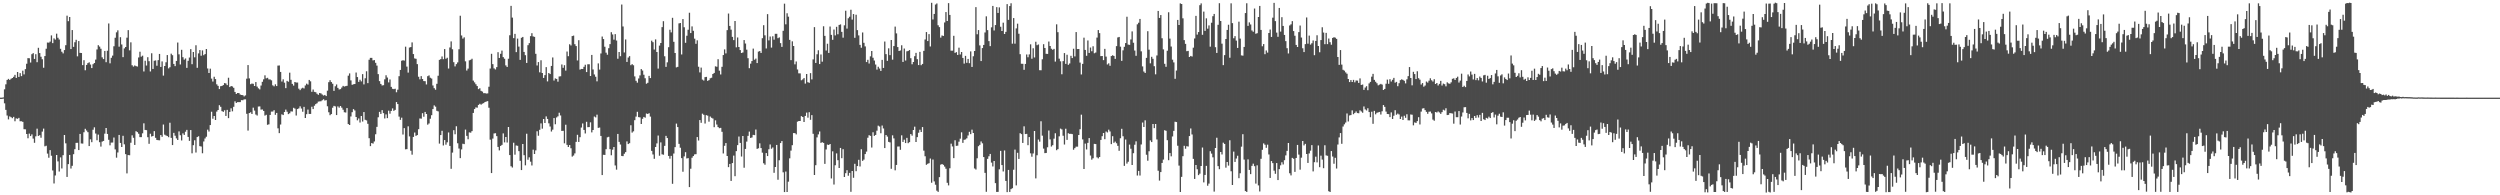 <?xml version="1.0" encoding="UTF-8"?>
<svg xmlns="http://www.w3.org/2000/svg" width="1920" height="150">
  <path d="M0 74.999h1v1.000H0zM1 75.000h1v1.000H1zM2 74.801h1v1.000H2zM3 68.621h1v10.736H3zM4 64.755h1v19.643H4zM5 61.370h1v27.378H5zM6 60.550h1v31.172H6zM7 61.393h1v28.021H7zM8 60.454h1v29.577H8zM9 59.924h1v30.847H9zM10 59.002h1v30.774H10zM11 57.488h1v35.657H11zM12 59.875h1v31.064H12zM13 55.297h1v35.951H13zM14 59.108h1v31.401H14zM15 56.145h1v37.008H15zM16 58.492h1v34.655H16zM17 54.283h1v39.310H17zM18 57.144h1v42.069H18zM19 53.088h1v46.230H19zM20 48.946h1v53.978H20zM21 44.653h1v61.512H21zM22 44.755h1v57.866H22zM23 48.008h1v56.488H23zM24 41.605h1v61.628H24zM25 40.807h1v65.638H25zM26 45.260h1v64.395H26zM27 41.625h1v63.068H27zM28 47.760h1v51.070H28zM29 36.722h1v67.677H29zM30 40.762h1v63.064H30zM31 43.560h1v62.199H31zM32 45.535h1v55.521H32zM33 52.026h1v46.733H33zM34 43.063h1v69.297H34zM35 37.443h1v74.491H35zM36 32.678h1v85.272H36zM37 32.752h1v88.391H37zM38 31.940h1v83.380H38zM39 27.204h1v92.413H39zM40 33.130h1v97.768H40zM41 29.504h1v111.422H41zM42 30.423h1v104.354H42zM43 25.864h1v93.154H43zM44 28.993h1v94.966H44zM45 30.379h1v101.345H45zM46 37.492h1v83.405H46zM47 39.747h1v89.650H47zM48 41.013h1v78.168H48zM49 38.459h1v65.222H49zM50 34.689h1v75.413H50zM51 12.010h1v123.890H51zM52 16.281h1v109.761H52zM53 13.036h1v105.948H53zM54 37.665h1v91.790H54zM55 23.106h1v104.247H55zM56 35.994h1v82.415H56zM57 32.435h1v82.169H57zM58 30.544h1v79.194H58zM59 43.241h1v66.436H59zM60 31.524h1v83.740H60zM61 40.587h1v62.258H61zM62 40.709h1v69.497H62zM63 50.021h1v60.286H63zM64 46.248h1v55.345H64zM65 53.980h1v44.932H65zM66 49.844h1v50.394H66zM67 48.481h1v53.072H67zM68 47.887h1v64.314H68zM69 49.572h1v57.455H69zM70 52.263h1v56.953H70zM71 49.327h1v50.302H71zM72 48.392h1v49.378H72zM73 45.767h1v56.778H73zM74 37.997h1v69.719H74zM75 34.732h1v68.630H75zM76 35.766h1v73.464H76zM77 37.418h1v75.175H77zM78 44.042h1v64.691H78zM79 45.376h1v62.841H79zM80 39.100h1v63.548H80zM81 47.793h1v50.489H81zM82 38.967h1v63.875H82zM83 18.018h1v89.326H83zM84 48.652h1v62.963H84zM85 44.385h1v65.136H85zM86 42.678h1v66.788H86zM87 35.510h1v70.105H87zM88 28.961h1v85.762H88zM89 24.842h1v96.267H89zM90 23.300h1v93.813H90zM91 35.858h1v67.754H91zM92 28.591h1v81.171H92zM93 34.174h1v78.725H93zM94 43.865h1v60.422H94zM95 37.152h1v73.715H95zM96 36.091h1v82.278H96zM97 28.944h1v104.225H97zM98 23.159h1v95.913H98zM99 38.669h1v80.585H99zM100 32.515h1v77.100H100zM101 50.142h1v53.805H101zM102 51.144h1v54.696H102zM103 50.299h1v61.029H103zM104 50.782h1v49.984H104zM105 51.072h1v50.428H105zM106 44.128h1v58.561H106zM107 39.744h1v65.561H107zM108 43.525h1v61.819H108zM109 42.770h1v59.608H109zM110 54.910h1v39.799H110zM111 46.626h1v53.172H111zM112 50.356h1v49.612H112zM113 43.951h1v61.441H113zM114 47.004h1v63.421H114zM115 54.893h1v47.801H115zM116 40.905h1v63.949H116zM117 52.950h1v51.505H117zM118 46.638h1v54.047H118zM119 46.371h1v59.438H119zM120 50.470h1v56.986H120zM121 46.189h1v61.509H121zM122 41.426h1v66.358H122zM123 51.427h1v52.318H123zM124 47.140h1v57.921H124zM125 58.076h1v37.561H125zM126 50.667h1v52.766H126zM127 47.841h1v56.183H127zM128 42.266h1v62.218H128zM129 52.537h1v52.854H129zM130 51.614h1v42.663H130zM131 41.218h1v64.673H131zM132 42.371h1v69.042H132zM133 49.098h1v52.944H133zM134 50.799h1v53.429H134zM135 46.776h1v59.505H135zM136 32.640h1v74.897H136zM137 41.726h1v59.206H137zM138 49.497h1v54.405H138zM139 38.242h1v69.643H139zM140 43.953h1v58.483H140zM141 45.848h1v57.794H141zM142 44.894h1v56.277H142zM143 52.110h1v47.627H143zM144 46.717h1v58.457H144zM145 44.207h1v64.001H145zM146 37.720h1v62.164H146zM147 49.304h1v68.441H147zM148 39.942h1v71.566H148zM149 44.020h1v63.701H149zM150 34.785h1v82.370H150zM151 52.076h1v53.187H151zM152 41.028h1v63.601H152zM153 38.465h1v73.763H153zM154 42.793h1v69.749H154zM155 38.686h1v79.044H155zM156 42.411h1v66.230H156zM157 41.509h1v64.827H157zM158 37.607h1v67.414H158zM159 52.596h1v46.991H159zM160 56.071h1v44.971H160zM161 52.715h1v43.322H161zM162 60.372h1v25.456H162zM163 62.643h1v28.553H163zM164 58.954h1v30.119H164zM165 60.707h1v31.476H165zM166 64.786h1v20.928H166zM167 65.941h1v18.523H167zM168 68.408h1v12.380H168zM169 66.186h1v15.841H169zM170 66.001h1v19.330H170zM171 65.355h1v20.541H171zM172 63.812h1v20.880H172zM173 64.105h1v24.940H173zM174 65.363h1v19.005H174zM175 59.690h1v31.050H175zM176 66.851h1v19.103H176zM177 66.056h1v17.130H177zM178 66.385h1v19.097H178zM179 67.454h1v14.551H179zM180 70.586h1v7.248H180zM181 72.122h1v6.948H181zM182 71.403h1v7.054H182zM183 71.480h1v6.938H183zM184 72.607h1v5.851H184zM185 72.970h1v3.911H185zM186 73.072h1v3.942H186zM187 74.058h1v2.261H187zM188 73.259h1v3.045H188zM189 60.413h1v27.004H189zM190 49.992h1v50.327H190zM191 60.232h1v26.595H191zM192 64.644h1v21.650H192zM193 64.129h1v23.416H193zM194 64.352h1v18.358H194zM195 66.069h1v18.890H195zM196 63.050h1v24.905H196zM197 66.526h1v22.178H197zM198 67.836h1v13.990H198zM199 68.671h1v13.043H199zM200 65.663h1v18.531H200zM201 62.806h1v21.266H201zM202 60.926h1v24.253H202zM203 57.854h1v30.922H203zM204 60.174h1v28.015H204zM205 59.731h1v36.141H205zM206 60.969h1v34.520H206zM207 61.026h1v27.220H207zM208 61.718h1v23.988H208zM209 65.529h1v20.119H209zM210 66.303h1v18.306H210zM211 64.759h1v23.391H211zM212 66.075h1v20.647H212zM213 50.378h1v48.178H213zM214 50.301h1v51.955H214zM215 55.260h1v40.380H215zM216 62.640h1v25.170H216zM217 60.923h1v27.439H217zM218 63.505h1v22.499H218zM219 67.703h1v16.445H219zM220 62.102h1v23.705H220zM221 62.792h1v24.885H221zM222 55.830h1v31.135H222zM223 61.269h1v24.261H223zM224 64.425h1v21.248H224zM225 65.723h1v17.049H225zM226 62.981h1v20.446H226zM227 63.367h1v25.368H227zM228 63.371h1v20.375H228zM229 68.095h1v15.144H229zM230 69.242h1v12.437H230zM231 67.978h1v15.373H231zM232 67.361h1v18.451H232zM233 67.934h1v14.148H233zM234 65.646h1v24.960H234zM235 64.250h1v23.435H235zM236 64.986h1v19.170H236zM237 61.391h1v26.121H237zM238 62.456h1v25.066H238zM239 70.484h1v11.495H239zM240 68.762h1v15.007H240zM241 70.540h1v10.665H241zM242 70.792h1v9.197H242zM243 71.972h1v7.331H243zM244 72.831h1v5.180H244zM245 71.438h1v6.416H245zM246 71.744h1v6.045H246zM247 72.610h1v4.413H247zM248 73.363h1v2.849H248zM249 72.906h1v4.312H249zM250 73.797h1v3.118H250zM251 69.633h1v11.973H251zM252 63.126h1v23.102H252zM253 61.603h1v26.868H253zM254 63.012h1v24.568H254zM255 64.333h1v18.399H255zM256 69.780h1v11.516H256zM257 66.271h1v15.450H257zM258 64.851h1v23.515H258zM259 67.489h1v14.235H259zM260 68.733h1v13.975H260zM261 68.470h1v12.940H261zM262 67.227h1v15.471H262zM263 65.953h1v18.330H263zM264 66.437h1v19.761H264zM265 66.162h1v20.285H265zM266 65.881h1v17.101H266zM267 58.093h1v37.173H267zM268 56.360h1v39.656H268zM269 61.765h1v27.688H269zM270 65.118h1v21.029H270zM271 64.736h1v19.070H271zM272 64.499h1v20.331H272zM273 55.721h1v34.111H273zM274 59.211h1v33.186H274zM275 62.899h1v28.076H275zM276 61.257h1v32.833H276zM277 62.514h1v26.580H277zM278 56.910h1v36.454H278zM279 64.806h1v21.283H279zM280 60.110h1v31.909H280zM281 54.749h1v37.718H281zM282 63.858h1v31.234H282zM283 45.856h1v60.284H283zM284 44.424h1v67.812H284zM285 44.424h1v65.453H285zM286 46.397h1v63.887H286zM287 46.117h1v62.545H287zM288 48.248h1v54.871H288zM289 50.366h1v47.083H289zM290 56.929h1v33.157H290zM291 62.314h1v23.607H291zM292 64.469h1v23.044H292zM293 65.615h1v18.960H293zM294 65.423h1v21.487H294zM295 60.902h1v30.101H295zM296 57.810h1v30.032H296zM297 59.524h1v31.223H297zM298 63.261h1v21.757H298zM299 61.014h1v26.267H299zM300 66.695h1v18.503H300zM301 68.174h1v15.066H301zM302 68.468h1v16.663H302zM303 68.164h1v16.214H303zM304 70.862h1v7.548H304zM305 68.884h1v11.061H305zM306 58.527h1v31.009H306zM307 53.700h1v38.341H307zM308 46.660h1v43.695H308zM309 46.219h1v57.121H309zM310 46.564h1v51.849H310zM311 35.834h1v78.845H311zM312 51.127h1v63.425H312zM313 55.734h1v41.304H313zM314 36.519h1v68.260H314zM315 36.165h1v79.576H315zM316 32.565h1v86.234H316zM317 41.543h1v63.615H317zM318 44.867h1v56.942H318zM319 45.155h1v59.198H319zM320 49.271h1v54.480H320zM321 58.941h1v40.260H321zM322 60.927h1v30.031H322zM323 58.454h1v32.657H323zM324 60.690h1v26.264H324zM325 62.274h1v27.384H325zM326 62.339h1v23.618H326zM327 64.884h1v22.681H327zM328 58.515h1v37.233H328zM329 57.909h1v36.932H329zM330 59.678h1v31.493H330zM331 60.340h1v28.126H331zM332 65.657h1v18.127H332zM333 67.754h1v13.209H333zM334 68.893h1v13.031H334zM335 64.376h1v20.738H335zM336 58.163h1v27.381H336zM337 45.953h1v64.341H337zM338 45.423h1v58.300H338zM339 43.366h1v57.096H339zM340 45.468h1v66.236H340zM341 37.668h1v69.896H341zM342 45.089h1v66.036H342zM343 44.319h1v65.015H343zM344 52.646h1v49.108H344zM345 36.429h1v75.652H345zM346 31.795h1v97.824H346zM347 37.859h1v79.321H347zM348 47.756h1v52.217H348zM349 51.004h1v52.090H349zM350 49.242h1v47.753H350zM351 47.932h1v62.076H351zM352 37.841h1v76.209H352zM353 12.098h1v109.335H353zM354 27.220h1v87.515H354zM355 29.666h1v80.739H355zM356 28.687h1v82.031H356zM357 47.127h1v52.416H357zM358 54.171h1v50.151H358zM359 52.675h1v54.288H359zM360 46.310h1v55.374H360zM361 45.922h1v55.947H361zM362 45.133h1v55.573H362zM363 61.923h1v24.827H363zM364 63.287h1v20.487H364zM365 64.729h1v17.758H365zM366 66.101h1v16.593H366zM367 68.434h1v12.160H367zM368 67.813h1v11.905H368zM369 69.786h1v10.574H369zM370 70.339h1v9.257H370zM371 71.572h1v7.621H371zM372 71.537h1v6.777H372zM373 71.852h1v6.121H373zM374 71.755h1v5.898H374zM375 66.615h1v16.103H375zM376 52.656h1v54.628H376zM377 41.329h1v91.608H377zM378 49.266h1v57.193H378zM379 52.509h1v49.980H379zM380 53.351h1v48.943H380zM381 51.557h1v52.968H381zM382 40.093h1v72.756H382zM383 44.477h1v71.018H383zM384 41.333h1v70.724H384zM385 38.886h1v72.347H385zM386 43.856h1v58.575H386zM387 45.126h1v64.251H387zM388 50.235h1v54.987H388zM389 51.394h1v58.081H389zM390 45.095h1v52.440H390zM391 27.069h1v92.021H391zM392 4.512h1v123.157H392zM393 13.543h1v115.106H393zM394 29.272h1v80.364H394zM395 26.014h1v92.778H395zM396 40.040h1v71.688H396zM397 29.647h1v82.323H397zM398 35.777h1v80.318H398zM399 45.978h1v77.535H399zM400 29.044h1v101.551H400zM401 28.382h1v82.185H401zM402 39.888h1v79.312H402zM403 42.372h1v84.598H403zM404 48.330h1v54.398H404zM405 34.725h1v87.945H405zM406 33.104h1v87.706H406zM407 27.747h1v96.424H407zM408 25.513h1v101.578H408zM409 27.949h1v86.971H409zM410 28.336h1v89.936H410zM411 41.321h1v74.161H411zM412 50.279h1v50.518H412zM413 47.644h1v56.576H413zM414 55.562h1v44.105H414zM415 46.301h1v48.456H415zM416 56.064h1v42.734H416zM417 59.861h1v31.530H417zM418 57.684h1v36.784H418zM419 51.582h1v37.795H419zM420 62.526h1v28.810H420zM421 56.065h1v38.659H421zM422 56.885h1v40.310H422zM423 50.648h1v50.391H423zM424 44.111h1v55.492H424zM425 61.827h1v28.866H425zM426 60.213h1v35.227H426zM427 60.625h1v29.573H427zM428 62.697h1v26.670H428zM429 58.744h1v27.842H429zM430 58.587h1v30.111H430zM431 49.516h1v51.019H431zM432 52.072h1v48.362H432zM433 50.058h1v60.014H433zM434 54.222h1v41.551H434zM435 39.592h1v71.688H435zM436 43.179h1v69.711H436zM437 33.991h1v77.406H437zM438 34.921h1v78.946H438zM439 27.714h1v92.548H439zM440 27.363h1v92.101H440zM441 33.961h1v83.839H441zM442 35.403h1v73.537H442zM443 46.430h1v57.116H443zM444 30.870h1v78.145H444zM445 53.479h1v51.911H445zM446 52.916h1v45.009H446zM447 52.991h1v41.851H447zM448 51.303h1v48.482H448zM449 49.727h1v52.752H449zM450 55.323h1v38.219H450zM451 49.375h1v48.290H451zM452 49.363h1v48.223H452zM453 58.373h1v35.568H453zM454 42.199h1v59.468H454zM455 53.366h1v46.494H455zM456 57.197h1v32.309H456zM457 58.927h1v31.243H457zM458 62.470h1v25.574H458zM459 48.710h1v49.482H459zM460 53.436h1v44.506H460zM461 41.053h1v63.328H461zM462 28.049h1v106.418H462zM463 29.994h1v88.902H463zM464 35.896h1v83.103H464zM465 40.457h1v74.134H465zM466 42.045h1v63.428H466zM467 37.026h1v68.014H467zM468 33.870h1v80.672H468zM469 24.704h1v94.557H469zM470 26.474h1v88.472H470zM471 30.461h1v82.427H471zM472 26.239h1v100.838H472zM473 31.153h1v99.172H473zM474 45.099h1v57.754H474zM475 39.957h1v69.001H475zM476 43.171h1v67.819H476zM477 3.471h1v116.297H477zM478 20.314h1v99.622H478zM479 40.308h1v77.763H479zM480 30.302h1v86.560H480zM481 47.563h1v61.055H481zM482 44.191h1v66.432H482zM483 43.117h1v66.848H483zM484 50.057h1v46.162H484zM485 49.251h1v52.592H485zM486 50.130h1v50.726H486zM487 58.663h1v33.634H487zM488 62.053h1v27.516H488zM489 63.504h1v22.384H489zM490 60.240h1v29.730H490zM491 57.893h1v32.246H491zM492 53.018h1v42.231H492zM493 54.170h1v37.064H493zM494 57.380h1v32.441H494zM495 60.108h1v30.274H495zM496 64.308h1v22.859H496zM497 63.585h1v23.957H497zM498 58.250h1v28.703H498zM499 59.934h1v29.636H499zM500 31.222h1v84.637H500zM501 32.412h1v86.235H501zM502 38.032h1v83.917H502zM503 30.276h1v82.634H503zM504 39.912h1v70.216H504zM505 52.681h1v51.391H505zM506 35.046h1v84.547H506zM507 33.018h1v76.363H507zM508 20.863h1v97.668H508zM509 16.266h1v102.579H509zM510 43.229h1v68.791H510zM511 51.355h1v52.989H511zM512 47.895h1v58.139H512zM513 36.253h1v83.485H513zM514 22.838h1v99.016H514zM515 24.881h1v94.827H515zM516 13.690h1v127.450H516zM517 32.110h1v85.799H517zM518 40.711h1v72.274H518zM519 51.774h1v43.135H519zM520 51.356h1v46.212H520zM521 17.955h1v92.559H521zM522 17.660h1v95.800H522zM523 41.824h1v79.639H523zM524 14.650h1v117.233H524zM525 20.930h1v99.201H525zM526 32.867h1v84.024H526zM527 27.456h1v94.232H527zM528 22.827h1v98.619H528zM529 9.788h1v133.904H529zM530 25.413h1v104.192H530zM531 20.281h1v100.871H531zM532 23.649h1v96.199H532zM533 29.693h1v88.874H533zM534 33.638h1v84.761H534zM535 30.973h1v74.311H535zM536 51.275h1v56.680H536zM537 55.578h1v36.625H537zM538 51.901h1v42.401H538zM539 61.114h1v26.200H539zM540 61.830h1v26.315H540zM541 59.215h1v35.666H541zM542 59.045h1v29.390H542zM543 62.114h1v26.702H543zM544 61.547h1v31.875H544zM545 60.087h1v29.417H545zM546 59.702h1v30.759H546zM547 56.843h1v34.182H547zM548 56.002h1v41.666H548zM549 50.931h1v41.490H549zM550 51.272h1v44.395H550zM551 45.471h1v52.109H551zM552 54.259h1v44.222H552zM553 57.174h1v41.041H553zM554 51.291h1v49.908H554zM555 42.307h1v75.539H555zM556 37.916h1v74.034H556zM557 41.026h1v68.834H557zM558 23.156h1v96.657H558zM559 10.394h1v117.952H559zM560 19.905h1v105.992H560zM561 22.809h1v116.151H561zM562 28.296h1v96.964H562zM563 30.819h1v88.678H563zM564 16.120h1v119.196H564zM565 36.355h1v79.719H565zM566 28.791h1v82.688H566zM567 36.092h1v68.761H567zM568 38.432h1v71.319H568zM569 40.701h1v79.505H569zM570 40.314h1v64.132H570zM571 30.774h1v98.030H571zM572 33.409h1v80.965H572zM573 38.145h1v70.596H573zM574 44.716h1v59.643H574zM575 52.379h1v48.688H575zM576 48.889h1v57.062H576zM577 46.894h1v58.666H577zM578 37.329h1v66.267H578zM579 45.877h1v57.908H579zM580 45.020h1v54.444H580zM581 48.438h1v65.913H581zM582 39.635h1v74.250H582zM583 39.210h1v70.845H583zM584 40.630h1v73.076H584zM585 29.353h1v87.905H585zM586 19.369h1v106.000H586zM587 27.112h1v99.416H587zM588 37.216h1v80.362H588zM589 10.871h1v109.010H589zM590 31.048h1v83.608H590zM591 28.078h1v82.861H591zM592 36.549h1v77.662H592zM593 27.859h1v85.378H593zM594 30.484h1v102.216H594zM595 25.940h1v102.307H595zM596 25.966h1v85.352H596zM597 29.315h1v108.745H597zM598 28.743h1v94.333H598zM599 33.101h1v76.787H599zM600 36.003h1v72.345H600zM601 23.653h1v108.717H601zM602 2.837h1v144.654H602zM603 18.666h1v113.057H603zM604 10.171h1v137.278H604zM605 12.819h1v126.707H605zM606 30.626h1v90.991H606zM607 46.165h1v69.503H607zM608 31.734h1v79.802H608zM609 35.316h1v66.901H609zM610 49.404h1v52.848H610zM611 47.189h1v56.014H611zM612 53.370h1v40.071H612zM613 56.299h1v36.642H613zM614 56.357h1v36.587H614zM615 61.654h1v27.517H615zM616 60.974h1v28.880H616zM617 59.932h1v33.771H617zM618 64.187h1v24.847H618zM619 56.830h1v29.663H619zM620 63.124h1v27.233H620zM621 63.606h1v22.588H621zM622 56.147h1v35.841H622zM623 60.957h1v27.490H623zM624 45.598h1v57.184H624zM625 20.863h1v113.540H625zM626 48.338h1v78.516H626zM627 41.670h1v63.846H627zM628 38.593h1v64.622H628zM629 49.216h1v51.735H629zM630 41.825h1v67.915H630zM631 47.338h1v61.862H631zM632 20.152h1v89.606H632zM633 27.544h1v98.326H633zM634 38.794h1v76.021H634zM635 33.573h1v77.490H635zM636 40.671h1v70.688H636zM637 20.370h1v90.228H637zM638 26.763h1v110.279H638zM639 30.562h1v85.643H639zM640 22.672h1v119.070H640zM641 27.178h1v99.750H641zM642 20.586h1v97.221H642zM643 26.327h1v96.689H643zM644 19.166h1v109.846H644zM645 18.745h1v94.859H645zM646 24.496h1v96.989H646zM647 28.921h1v85.656H647zM648 19.479h1v116.448H648zM649 8.266h1v124.730H649zM650 21.983h1v108.749H650zM651 14.037h1v120.912H651zM652 12.864h1v119.900H652zM653 7.482h1v139.834H653zM654 15.060h1v116.287H654zM655 10.786h1v125.740H655zM656 29.024h1v96.784H656zM657 11.330h1v120.171H657zM658 23.158h1v104.377H658zM659 27.170h1v95.571H659zM660 34.457h1v93.373H660zM661 36.642h1v77.995H661zM662 24.955h1v98.609H662zM663 32.883h1v89.677H663zM664 35.659h1v82.673H664zM665 47.685h1v68.764H665zM666 45.952h1v59.810H666zM667 48.812h1v55.035H667zM668 43.254h1v61.116H668zM669 39.190h1v74.103H669zM670 44.341h1v57.226H670zM671 46.502h1v57.822H671zM672 49.537h1v54.090H672zM673 53.476h1v46.869H673zM674 51.229h1v45.282H674zM675 52.609h1v44.567H675zM676 54.464h1v47.870H676zM677 46.000h1v50.402H677zM678 52.184h1v46.490H678zM679 31.896h1v81.809H679zM680 41.550h1v62.108H680zM681 46.733h1v58.170H681zM682 37.137h1v71.800H682zM683 42.339h1v67.021H683zM684 30.716h1v98.943H684zM685 45.807h1v58.144H685zM686 35.382h1v70.930H686zM687 20.421h1v110.418H687zM688 25.627h1v101.048H688zM689 36.133h1v76.424H689zM690 39.151h1v73.360H690zM691 38.776h1v76.284H691zM692 34.762h1v69.169H692zM693 47.570h1v61.454H693zM694 37.282h1v69.993H694zM695 46.467h1v63.409H695zM696 39.425h1v66.433H696zM697 39.101h1v70.894H697zM698 38.429h1v70.713H698zM699 44.705h1v58.265H699zM700 49.342h1v54.871H700zM701 47.595h1v52.223H701zM702 43.158h1v54.144H702zM703 40.626h1v68.410H703zM704 45.484h1v59.848H704zM705 49.968h1v51.980H705zM706 39.835h1v59.797H706zM707 50.060h1v51.335H707zM708 49.082h1v48.492H708zM709 39.046h1v76.691H709zM710 30.325h1v89.682H710zM711 24.623h1v101.968H711zM712 31.529h1v94.286H712zM713 26.206h1v99.146H713zM714 35.678h1v86.063H714zM715 2.166h1v138.174H715zM716 14.969h1v107.535H716zM717 10.691h1v128.617H717zM718 3.499h1v138.399H718zM719 2.656h1v143.758H719zM720 19.384h1v127.973H720zM721 20.817h1v115.234H721zM722 28.883h1v97.558H722zM723 27.220h1v98.729H723zM724 27.598h1v99.021H724zM725 17.269h1v110.690H725zM726 9.266h1v120.338H726zM727 16.108h1v124.298H727zM728 2.392h1v139.972H728zM729 11.452h1v117.791H729zM730 38.906h1v71.429H730zM731 38.901h1v73.597H731zM732 27.477h1v93.979H732zM733 40.616h1v67.105H733zM734 40.030h1v71.988H734zM735 42.185h1v69.687H735zM736 36.610h1v72.200H736zM737 41.854h1v64.639H737zM738 39.926h1v61.688H738zM739 44.475h1v65.264H739zM740 48.833h1v58.537H740zM741 42.920h1v64.173H741zM742 48.244h1v58.015H742zM743 45.247h1v58.803H743zM744 48.530h1v52.703H744zM745 39.464h1v63.536H745zM746 51.398h1v48.208H746zM747 43.227h1v58.933H747zM748 39.180h1v90.217H748zM749 5.489h1v124.694H749zM750 26.316h1v95.228H750zM751 23.070h1v89.206H751zM752 34.848h1v76.434H752zM753 46.889h1v61.736H753zM754 36.936h1v73.167H754zM755 34.508h1v86.142H755zM756 24.948h1v107.794H756zM757 12.556h1v134.724H757zM758 23.162h1v98.834H758zM759 31.593h1v88.399H759zM760 35.418h1v82.789H760zM761 20.974h1v103.900H761zM762 4.559h1v123.263H762zM763 23.410h1v100.245H763zM764 19.276h1v121.350H764zM765 5.458h1v141.942H765zM766 9.958h1v137.395H766zM767 5.694h1v124.364H767zM768 20.555h1v95.318H768zM769 23.783h1v103.010H769zM770 17.431h1v114.253H770zM771 26.102h1v89.450H771zM772 24.461h1v114.509H772zM773 3.167h1v144.374H773zM774 15.236h1v115.281H774zM775 4.634h1v142.765H775zM776 2.516h1v142.747H776zM777 33.539h1v110.984H777zM778 13.851h1v116.484H778zM779 33.519h1v81.357H779zM780 21.799h1v120.576H780zM781 18.190h1v99.165H781zM782 25.908h1v96.156H782zM783 41.619h1v60.669H783zM784 48.973h1v54.066H784zM785 48.977h1v60.817H785zM786 53.606h1v43.418H786zM787 49.087h1v53.898H787zM788 41.812h1v60.979H788zM789 43.968h1v67.560H789zM790 41.793h1v63.455H790zM791 34.042h1v83.720H791zM792 45.104h1v75.262H792zM793 37.073h1v80.802H793zM794 44.119h1v56.506H794zM795 32.067h1v104.932H795zM796 34.737h1v84.487H796zM797 34.158h1v72.987H797zM798 53.888h1v54.908H798zM799 53.970h1v39.143H799zM800 45.494h1v58.680H800zM801 33.951h1v80.159H801zM802 36.878h1v80.707H802zM803 41.325h1v76.134H803zM804 41.424h1v71.670H804zM805 31.923h1v68.334H805zM806 35.333h1v71.717H806zM807 37.446h1v75.106H807zM808 38.243h1v73.281H808zM809 37.551h1v68.964H809zM810 47.298h1v55.051H810zM811 18.698h1v96.664H811zM812 24.706h1v89.849H812zM813 45.079h1v59.623H813zM814 47.108h1v51.648H814zM815 57.052h1v42.341H815zM816 46.950h1v57.305H816zM817 40.761h1v70.261H817zM818 49.048h1v49.832H818zM819 42.042h1v65.361H819zM820 49.745h1v52.581H820zM821 48.721h1v54.091H821zM822 42.851h1v59.904H822zM823 44.608h1v58.404H823zM824 37.428h1v77.547H824zM825 43.309h1v70.437H825zM826 24.635h1v88.017H826zM827 37.665h1v74.951H827zM828 37.608h1v66.086H828zM829 48.076h1v51.216H829zM830 57.213h1v30.867H830zM831 49.056h1v58.013H831zM832 28.924h1v100.877H832zM833 38.334h1v71.944H833zM834 42.878h1v71.897H834zM835 31.077h1v78.640H835zM836 40.634h1v65.423H836zM837 36.513h1v82.915H837zM838 39.348h1v83.263H838zM839 35.511h1v86.023H839zM840 40.911h1v69.568H840zM841 40.359h1v70.279H841zM842 28.859h1v91.993H842zM843 23.115h1v98.545H843zM844 25.465h1v95.121H844zM845 43.096h1v64.393H845zM846 43.003h1v61.580H846zM847 46.196h1v55.946H847zM848 37.512h1v69.416H848zM849 43.451h1v57.549H849zM850 49.529h1v52.219H850zM851 48.629h1v50.954H851zM852 50.552h1v50.414H852zM853 43.037h1v67.639H853zM854 42.448h1v62.137H854zM855 42.957h1v66.721H855zM856 45.185h1v63.568H856zM857 35.406h1v74.613H857zM858 28.774h1v83.227H858zM859 28.377h1v87.445H859zM860 35.817h1v70.377H860zM861 46.758h1v52.158H861zM862 38.673h1v65.992H862zM863 35.948h1v91.444H863zM864 33.057h1v74.095H864zM865 12.839h1v112.812H865zM866 34.257h1v89.970H866zM867 34.481h1v76.575H867zM868 30.290h1v83.945H868zM869 24.115h1v102.588H869zM870 32.796h1v84.839H870zM871 38.789h1v72.342H871zM872 42.839h1v65.715H872zM873 18.692h1v116.126H873zM874 17.459h1v113.835H874zM875 14.530h1v120.293H875zM876 39.446h1v71.488H876zM877 50.989h1v43.123H877zM878 54.931h1v42.604H878zM879 55.995h1v36.411H879zM880 44.438h1v74.410H880zM881 23.941h1v99.508H881zM882 38.136h1v78.020H882zM883 48.646h1v59.175H883zM884 43.633h1v65.488H884zM885 45.167h1v50.066H885zM886 50.829h1v47.577H886zM887 57.074h1v38.163H887zM888 42.621h1v64.507H888zM889 8.392h1v122.727H889zM890 13.792h1v124.887H890zM891 11.580h1v120.547H891zM892 29.368h1v95.775H892zM893 37.913h1v84.643H893zM894 48.997h1v50.985H894zM895 51.327h1v49.121H895zM896 38.948h1v68.733H896zM897 9.409h1v113.614H897zM898 29.659h1v87.877H898zM899 35.763h1v84.312H899zM900 45.816h1v58.968H900zM901 47.945h1v52.567H901zM902 60.509h1v32.988H902zM903 54.151h1v39.586H903zM904 15.304h1v96.596H904zM905 19.191h1v108.014H905zM906 2.597h1v144.860H906zM907 3.085h1v132.772H907zM908 14.101h1v105.836H908zM909 30.838h1v81.119H909zM910 33.693h1v80.545H910zM911 39.297h1v72.964H911zM912 39.047h1v73.504H912zM913 43.792h1v60.729H913zM914 42.974h1v55.705H914zM915 43.429h1v59.862H915zM916 36.599h1v85.426H916zM917 29.534h1v107.873H917zM918 12.209h1v114.490H918zM919 26.558h1v103.417H919zM920 24.650h1v109.863H920zM921 3.983h1v129.393H921zM922 2.625h1v124.842H922zM923 26.737h1v86.578H923zM924 8.886h1v131.171H924zM925 23.691h1v110.669H925zM926 14.079h1v113.299H926zM927 22.033h1v120.622H927zM928 19.520h1v121.460H928zM929 35.842h1v80.300H929zM930 17.475h1v100.509H930zM931 12.423h1v108.389H931zM932 10.696h1v136.453H932zM933 36.266h1v77.418H933zM934 40.639h1v65.142H934zM935 19.066h1v108.507H935zM936 2.455h1v127.472H936zM937 16.151h1v100.603H937zM938 33.552h1v85.068H938zM939 49.998h1v59.564H939zM940 42.324h1v68.195H940zM941 29.969h1v98.774H941zM942 22.978h1v101.417H942zM943 19.021h1v108.178H943zM944 44.328h1v63.391H944zM945 2.582h1v128.947H945zM946 17.751h1v124.340H946zM947 29.374h1v87.060H947zM948 27.739h1v96.612H948zM949 31.164h1v90.606H949zM950 36.798h1v82.798H950zM951 16.658h1v120.215H951zM952 29.630h1v103.442H952zM953 42.544h1v70.100H953zM954 42.739h1v60.306H954zM955 36.026h1v86.535H955zM956 10.055h1v136.702H956zM957 2.511h1v144.901H957zM958 19.881h1v102.528H958zM959 17.182h1v113.344H959zM960 18.797h1v114.932H960zM961 23.416h1v103.992H961zM962 24.385h1v101.327H962zM963 6.579h1v121.076H963zM964 25.913h1v115.085H964zM965 25.496h1v101.464H965zM966 13.057h1v129.318H966zM967 4.558h1v142.466H967zM968 22.968h1v98.972H968zM969 35.551h1v79.519H969zM970 33.824h1v76.318H970zM971 41.610h1v69.555H971zM972 38.759h1v74.751H972zM973 40.417h1v70.670H973zM974 25.356h1v93.270H974zM975 22.702h1v113.971H975zM976 28.366h1v95.358H976zM977 13.570h1v111.705H977zM978 2.223h1v128.868H978zM979 16.216h1v117.263H979zM980 25.051h1v100.186H980zM981 28.273h1v110.021H981zM982 6.093h1v123.812H982zM983 24.292h1v102.660H983zM984 13.231h1v111.401H984zM985 19.920h1v106.367H985zM986 26.816h1v96.216H986zM987 31.610h1v87.744H987zM988 37.041h1v78.810H988zM989 41.051h1v68.790H989zM990 19.564h1v113.501H990zM991 18.706h1v116.013H991zM992 16.248h1v105.013H992zM993 23.848h1v98.041H993zM994 27.423h1v104.565H994zM995 34.531h1v86.788H995zM996 36.078h1v75.250H996zM997 24.674h1v94.057H997zM998 19.624h1v110.678H998zM999 28.835h1v92.269H999zM1000 37.051h1v71.256H1000zM1001 40.011h1v71.672H1001zM1002 33.882h1v76.607H1002zM1003 13.415h1v104.878H1003zM1004 33.514h1v91.636H1004zM1005 27.333h1v90.500H1005zM1006 34.254h1v81.473H1006zM1007 33.250h1v78.214H1007zM1008 31.062h1v100.597H1008zM1009 42.385h1v82.209H1009zM1010 31.452h1v88.886H1010zM1011 27.071h1v97.640H1011zM1012 35.308h1v76.396H1012zM1013 40.131h1v88.303H1013zM1014 30.750h1v88.790H1014zM1015 20.925h1v101.629H1015zM1016 24.973h1v104.225H1016zM1017 33.939h1v77.620H1017zM1018 25.255h1v94.112H1018zM1019 33.884h1v85.774H1019zM1020 29.575h1v117.245H1020zM1021 32.399h1v115.058H1021zM1022 34.339h1v81.674H1022zM1023 29.116h1v91.094H1023zM1024 28.557h1v97.183H1024zM1025 28.919h1v92.292H1025zM1026 29.836h1v99.604H1026zM1027 43.799h1v67.192H1027zM1028 49.800h1v55.707H1028zM1029 38.461h1v63.724H1029zM1030 49.598h1v60.827H1030zM1031 53.592h1v43.594H1031zM1032 54.257h1v41.250H1032zM1033 55.585h1v38.523H1033zM1034 56.625h1v30.517H1034zM1035 60.675h1v32.624H1035zM1036 63.025h1v25.640H1036zM1037 61.478h1v26.904H1037zM1038 62.956h1v21.814H1038zM1039 61.337h1v26.382H1039zM1040 63.231h1v23.487H1040zM1041 61.773h1v23.853H1041zM1042 61.917h1v24.918H1042zM1043 63.690h1v23.321H1043zM1044 60.210h1v24.548H1044zM1045 65.222h1v20.390H1045zM1046 64.925h1v21.667H1046zM1047 68.993h1v12.756H1047zM1048 67.215h1v16.817H1048zM1049 66.197h1v18.625H1049zM1050 69.282h1v13.850H1050zM1051 64.070h1v22.010H1051zM1052 62.863h1v27.154H1052zM1053 58.897h1v26.914H1053zM1054 56.721h1v38.375H1054zM1055 61.356h1v23.805H1055zM1056 62.759h1v25.054H1056zM1057 63.955h1v22.678H1057zM1058 65.538h1v20.758H1058zM1059 64.999h1v20.975H1059zM1060 64.431h1v23.523H1060zM1061 64.982h1v20.467H1061zM1062 69.121h1v11.579H1062zM1063 68.280h1v13.773H1063zM1064 64.328h1v21.356H1064zM1065 61.109h1v26.455H1065zM1066 64.369h1v23.264H1066zM1067 60.843h1v29.119H1067zM1068 62.638h1v23.660H1068zM1069 61.298h1v30.069H1069zM1070 59.817h1v29.075H1070zM1071 63.508h1v21.130H1071zM1072 62.853h1v25.252H1072zM1073 66.207h1v21.016H1073zM1074 63.908h1v24.010H1074zM1075 61.559h1v29.842H1075zM1076 60.916h1v28.625H1076zM1077 61.357h1v30.779H1077zM1078 62.033h1v26.851H1078zM1079 64.032h1v26.428H1079zM1080 60.904h1v26.843H1080zM1081 58.449h1v33.951H1081zM1082 51.494h1v40.983H1082zM1083 59.881h1v28.036H1083zM1084 65.544h1v22.596H1084zM1085 55.157h1v41.122H1085zM1086 56.881h1v37.123H1086zM1087 60.703h1v33.733H1087zM1088 54.747h1v38.260H1088zM1089 60.057h1v29.935H1089zM1090 61.170h1v34.442H1090zM1091 64.934h1v20.787H1091zM1092 63.814h1v19.559H1092zM1093 66.566h1v16.516H1093zM1094 65.682h1v18.889H1094zM1095 62.641h1v23.286H1095zM1096 63.420h1v23.996H1096zM1097 61.974h1v23.853H1097zM1098 60.084h1v25.594H1098zM1099 61.641h1v25.424H1099zM1100 62.631h1v29.243H1100zM1101 60.838h1v31.888H1101zM1102 64.535h1v21.463H1102zM1103 63.743h1v22.680H1103zM1104 65.631h1v19.977H1104zM1105 64.414h1v21.936H1105zM1106 62.099h1v25.341H1106zM1107 65.711h1v20.394H1107zM1108 64.228h1v20.066H1108zM1109 64.648h1v20.170H1109zM1110 66.301h1v16.839H1110zM1111 63.213h1v25.176H1111zM1112 64.071h1v24.151H1112zM1113 64.367h1v22.465H1113zM1114 63.255h1v23.718H1114zM1115 60.517h1v26.663H1115zM1116 60.154h1v34.802H1116zM1117 61.386h1v24.265H1117zM1118 59.860h1v30.128H1118zM1119 58.888h1v31.122H1119zM1120 63.396h1v21.881H1120zM1121 61.920h1v33.737H1121zM1122 56.567h1v32.920H1122zM1123 66.812h1v19.560H1123zM1124 65.840h1v16.527H1124zM1125 66.915h1v15.350H1125zM1126 62.163h1v24.555H1126zM1127 57.202h1v33.661H1127zM1128 58.673h1v28.789H1128zM1129 54.926h1v37.525H1129zM1130 57.296h1v33.396H1130zM1131 61.015h1v31.176H1131zM1132 56.755h1v32.334H1132zM1133 61.530h1v28.988H1133zM1134 59.977h1v28.479H1134zM1135 61.694h1v28.583H1135zM1136 58.758h1v29.447H1136zM1137 59.834h1v33.112H1137zM1138 62.559h1v24.112H1138zM1139 57.873h1v33.737H1139zM1140 57.512h1v34.717H1140zM1141 63.496h1v27.043H1141zM1142 58.172h1v32.857H1142zM1143 60.696h1v28.901H1143zM1144 59.969h1v30.696H1144zM1145 57.672h1v29.071H1145zM1146 64.783h1v21.313H1146zM1147 62.862h1v27.332H1147zM1148 56.430h1v31.570H1148zM1149 53.723h1v41.752H1149zM1150 58.614h1v30.204H1150zM1151 63.612h1v23.751H1151zM1152 57.981h1v31.601H1152zM1153 57.079h1v32.756H1153zM1154 63.981h1v22.267H1154zM1155 59.457h1v36.989H1155zM1156 60.669h1v31.533H1156zM1157 61.511h1v28.910H1157zM1158 56.455h1v33.941H1158zM1159 60.159h1v33.648H1159zM1160 42.612h1v63.752H1160zM1161 48.849h1v46.136H1161zM1162 50.197h1v42.173H1162zM1163 55.928h1v44.800H1163zM1164 59.128h1v33.615H1164zM1165 58.233h1v33.577H1165zM1166 56.293h1v34.137H1166zM1167 59.441h1v30.438H1167zM1168 53.915h1v43.464H1168zM1169 58.982h1v35.300H1169zM1170 61.166h1v29.093H1170zM1171 60.529h1v31.945H1171zM1172 62.188h1v26.158H1172zM1173 59.389h1v28.864H1173zM1174 61.445h1v23.479H1174zM1175 59.777h1v28.281H1175zM1176 54.346h1v38.072H1176zM1177 61.398h1v26.619H1177zM1178 52.714h1v40.148H1178zM1179 61.420h1v30.498H1179zM1180 59.173h1v29.216H1180zM1181 56.702h1v32.915H1181zM1182 57.392h1v34.860H1182zM1183 52.285h1v40.894H1183zM1184 50.743h1v40.375H1184zM1185 62.328h1v28.416H1185zM1186 59.634h1v32.571H1186zM1187 62.162h1v26.029H1187zM1188 51.843h1v38.264H1188zM1189 54.323h1v36.032H1189zM1190 58.728h1v29.200H1190zM1191 53.109h1v40.974H1191zM1192 52.468h1v43.208H1192zM1193 54.669h1v43.592H1193zM1194 56.518h1v32.230H1194zM1195 57.438h1v33.179H1195zM1196 56.597h1v36.185H1196zM1197 54.461h1v43.403H1197zM1198 54.923h1v39.862H1198zM1199 51.981h1v47.614H1199zM1200 54.757h1v41.779H1200zM1201 54.894h1v41.413H1201zM1202 52.665h1v42.535H1202zM1203 53.956h1v40.477H1203zM1204 49.517h1v49.083H1204zM1205 52.986h1v47.457H1205zM1206 55.126h1v41.059H1206zM1207 38.302h1v64.519H1207zM1208 51.655h1v48.099H1208zM1209 24.470h1v81.398H1209zM1210 27.467h1v84.667H1210zM1211 39.902h1v67.230H1211zM1212 33.914h1v75.638H1212zM1213 46.039h1v63.733H1213zM1214 34.496h1v71.403H1214zM1215 38.795h1v68.522H1215zM1216 41.344h1v69.533H1216zM1217 32.716h1v80.131H1217zM1218 46.262h1v57.989H1218zM1219 52.401h1v47.587H1219zM1220 47.090h1v60.712H1220zM1221 56.328h1v40.920H1221zM1222 35.342h1v76.340H1222zM1223 44.700h1v62.117H1223zM1224 46.186h1v55.648H1224zM1225 48.533h1v51.428H1225zM1226 49.807h1v49.660H1226zM1227 47.562h1v55.468H1227zM1228 45.767h1v57.054H1228zM1229 55.994h1v38.102H1229zM1230 50.009h1v48.864H1230zM1231 54.892h1v39.726H1231zM1232 57.167h1v40.338H1232zM1233 42.826h1v59.240H1233zM1234 56.998h1v38.210H1234zM1235 50.803h1v52.893H1235zM1236 48.525h1v52.850H1236zM1237 46.336h1v55.509H1237zM1238 44.006h1v65.184H1238zM1239 46.897h1v55.465H1239zM1240 48.943h1v58.412H1240zM1241 47.734h1v55.052H1241zM1242 53.570h1v38.251H1242zM1243 44.722h1v61.700H1243zM1244 51.526h1v46.439H1244zM1245 36.195h1v80.473H1245zM1246 30.987h1v82.820H1246zM1247 34.545h1v83.276H1247zM1248 38.338h1v61.033H1248zM1249 45.730h1v55.657H1249zM1250 49.300h1v50.206H1250zM1251 40.236h1v73.421H1251zM1252 36.627h1v72.171H1252zM1253 42.077h1v68.554H1253zM1254 26.893h1v95.964H1254zM1255 26.321h1v92.261H1255zM1256 26.852h1v93.657H1256zM1257 50.305h1v55.056H1257zM1258 44.077h1v63.857H1258zM1259 32.696h1v83.034H1259zM1260 35.708h1v76.749H1260zM1261 28.512h1v88.943H1261zM1262 19.821h1v115.347H1262zM1263 22.937h1v102.580H1263zM1264 32.280h1v89.500H1264zM1265 37.743h1v79.488H1265zM1266 21.473h1v120.086H1266zM1267 4.771h1v142.557H1267zM1268 6.926h1v133.173H1268zM1269 25.927h1v97.458H1269zM1270 32.770h1v84.760H1270zM1271 15.487h1v108.467H1271zM1272 24.178h1v110.679H1272zM1273 18.207h1v111.607H1273zM1274 25.428h1v100.915H1274zM1275 34.373h1v80.828H1275zM1276 33.100h1v78.933H1276zM1277 23.747h1v97.071H1277zM1278 15.049h1v115.689H1278zM1279 34.642h1v84.037H1279zM1280 38.713h1v72.494H1280zM1281 48.433h1v57.931H1281zM1282 43.721h1v68.631H1282zM1283 50.647h1v50.389H1283zM1284 47.902h1v54.443H1284zM1285 48.113h1v58.401H1285zM1286 45.901h1v67.096H1286zM1287 45.229h1v64.407H1287zM1288 47.166h1v55.201H1288zM1289 38.521h1v68.962H1289zM1290 35.359h1v77.180H1290zM1291 47.848h1v60.675H1291zM1292 35.707h1v77.068H1292zM1293 29.006h1v85.469H1293zM1294 39.080h1v76.360H1294zM1295 41.330h1v79.226H1295zM1296 34.299h1v77.260H1296zM1297 38.456h1v80.189H1297zM1298 39.986h1v74.517H1298zM1299 24.067h1v88.283H1299zM1300 25.318h1v106.485H1300zM1301 4.654h1v124.618H1301zM1302 24.460h1v114.449H1302zM1303 25.557h1v97.912H1303zM1304 15.074h1v119.460H1304zM1305 32.674h1v86.346H1305zM1306 9.450h1v125.554H1306zM1307 17.065h1v118.437H1307zM1308 18.087h1v121.739H1308zM1309 6.565h1v141.119H1309zM1310 2.693h1v142.619H1310zM1311 2.148h1v145.597H1311zM1312 2.374h1v130.852H1312zM1313 16.458h1v126.677H1313zM1314 2.788h1v139.263H1314zM1315 10.568h1v131.012H1315zM1316 2.454h1v145.000H1316zM1317 2.434h1v145.022H1317zM1318 2.506h1v136.720H1318zM1319 12.431h1v118.337H1319zM1320 14.457h1v111.760H1320zM1321 24.719h1v111.304H1321zM1322 21.134h1v121.226H1322zM1323 2.426h1v144.296H1323zM1324 2.518h1v144.887H1324zM1325 21.688h1v115.727H1325zM1326 5.168h1v142.261H1326zM1327 11.566h1v126.088H1327zM1328 15.153h1v124.919H1328zM1329 19.805h1v124.567H1329zM1330 16.577h1v128.215H1330zM1331 12.645h1v122.421H1331zM1332 25.144h1v99.152H1332zM1333 26.843h1v108.101H1333zM1334 26.351h1v102.109H1334zM1335 33.325h1v75.565H1335zM1336 19.731h1v99.244H1336zM1337 24.345h1v100.681H1337zM1338 14.322h1v119.369H1338zM1339 8.908h1v118.283H1339zM1340 22.346h1v99.507H1340zM1341 30.278h1v96.474H1341zM1342 33.752h1v82.200H1342zM1343 32.814h1v79.964H1343zM1344 35.939h1v73.618H1344zM1345 19.815h1v90.325H1345zM1346 10.735h1v123.086H1346zM1347 18.956h1v113.416H1347zM1348 41.977h1v69.758H1348zM1349 40.494h1v73.107H1349zM1350 31.014h1v77.240H1350zM1351 20.868h1v97.754H1351zM1352 21.023h1v120.502H1352zM1353 13.215h1v116.602H1353zM1354 15.188h1v118.726H1354zM1355 10.761h1v124.107H1355zM1356 2.687h1v145.163H1356zM1357 16.759h1v120.730H1357zM1358 2.837h1v144.465H1358zM1359 2.715h1v145.094H1359zM1360 13.091h1v126.604H1360zM1361 9.540h1v124.264H1361zM1362 2.841h1v144.495H1362zM1363 2.033h1v133.861H1363zM1364 2.451h1v135.400H1364zM1365 9.323h1v132.814H1365zM1366 20.407h1v113.518H1366zM1367 10.638h1v106.733H1367zM1368 21.584h1v117.009H1368zM1369 7.480h1v131.805H1369zM1370 2.325h1v130.265H1370zM1371 21.920h1v116.278H1371zM1372 38.799h1v75.567H1372zM1373 37.535h1v76.075H1373zM1374 33.672h1v73.130H1374zM1375 28.509h1v87.532H1375zM1376 41.749h1v78.938H1376zM1377 32.746h1v77.471H1377zM1378 27.078h1v107.991H1378zM1379 19.089h1v98.731H1379zM1380 30.099h1v89.117H1380zM1381 25.507h1v97.734H1381zM1382 32.956h1v84.773H1382zM1383 19.242h1v126.795H1383zM1384 22.681h1v103.973H1384zM1385 33.352h1v94.038H1385zM1386 29.156h1v105.193H1386zM1387 31.783h1v96.338H1387zM1388 34.372h1v84.736H1388zM1389 33.611h1v88.910H1389zM1390 32.012h1v93.491H1390zM1391 30.363h1v87.366H1391zM1392 38.108h1v72.804H1392zM1393 33.860h1v90.894H1393zM1394 28.589h1v107.047H1394zM1395 30.165h1v98.044H1395zM1396 35.957h1v82.752H1396zM1397 3.566h1v123.500H1397zM1398 21.307h1v110.154H1398zM1399 20.967h1v99.311H1399zM1400 33.701h1v89.079H1400zM1401 23.793h1v102.412H1401zM1402 32.267h1v91.289H1402zM1403 27.799h1v97.022H1403zM1404 42.454h1v76.352H1404zM1405 45.309h1v75.729H1405zM1406 30.714h1v82.331H1406zM1407 25.328h1v93.387H1407zM1408 37.654h1v87.725H1408zM1409 35.399h1v79.528H1409zM1410 40.401h1v75.795H1410zM1411 37.450h1v73.150H1411zM1412 34.776h1v73.583H1412zM1413 46.750h1v63.062H1413zM1414 40.634h1v70.083H1414zM1415 42.597h1v68.962H1415zM1416 39.092h1v76.963H1416zM1417 20.343h1v108.335H1417zM1418 14.503h1v117.227H1418zM1419 24.803h1v112.618H1419zM1420 27.293h1v92.729H1420zM1421 22.750h1v94.205H1421zM1422 20.190h1v101.589H1422zM1423 35.458h1v78.034H1423zM1424 29.168h1v90.693H1424zM1425 26.338h1v105.317H1425zM1426 20.066h1v108.974H1426zM1427 23.448h1v103.576H1427zM1428 29.312h1v87.256H1428zM1429 30.470h1v89.774H1429zM1430 15.286h1v103.305H1430zM1431 10.988h1v115.713H1431zM1432 8.110h1v133.635H1432zM1433 10.070h1v137.270H1433zM1434 4.264h1v143.215H1434zM1435 3.242h1v139.268H1435zM1436 12.578h1v106.885H1436zM1437 2.796h1v132.721H1437zM1438 24.156h1v112.618H1438zM1439 10.380h1v122.579H1439zM1440 2.539h1v144.761H1440zM1441 3.279h1v143.259H1441zM1442 8.043h1v135.577H1442zM1443 15.729h1v117.925H1443zM1444 23.412h1v110.374H1444zM1445 27.568h1v106.128H1445zM1446 10.878h1v123.992H1446zM1447 2.642h1v133.173H1447zM1448 3.960h1v143.642H1448zM1449 8.179h1v119.096H1449zM1450 8.415h1v139.103H1450zM1451 11.028h1v136.500H1451zM1452 14.895h1v118.019H1452zM1453 18.253h1v125.119H1453zM1454 26.042h1v93.427H1454zM1455 21.413h1v114.320H1455zM1456 16.856h1v123.479H1456zM1457 27.175h1v102.244H1457zM1458 21.774h1v108.924H1458zM1459 9.517h1v126.723H1459zM1460 17.076h1v116.962H1460zM1461 24.163h1v98.172H1461zM1462 9.832h1v119.128H1462zM1463 2.600h1v144.703H1463zM1464 20.193h1v103.060H1464zM1465 5.460h1v117.562H1465zM1466 18.844h1v107.200H1466zM1467 42.341h1v70.956H1467zM1468 35.574h1v87.603H1468zM1469 26.621h1v94.243H1469zM1470 26.593h1v98.294H1470zM1471 19.846h1v113.140H1471zM1472 34.897h1v99.521H1472zM1473 27.356h1v97.856H1473zM1474 28.717h1v99.751H1474zM1475 32.042h1v92.657H1475zM1476 36.259h1v84.847H1476zM1477 22.206h1v102.646H1477zM1478 14.967h1v110.719H1478zM1479 32.120h1v115.491H1479zM1480 2.499h1v144.898H1480zM1481 3.740h1v132.782H1481zM1482 20.132h1v106.758H1482zM1483 11.361h1v116.272H1483zM1484 12.782h1v112.227H1484zM1485 7.236h1v125.412H1485zM1486 7.548h1v139.691H1486zM1487 2.549h1v135.619H1487zM1488 13.950h1v118.699H1488zM1489 18.508h1v107.943H1489zM1490 18.133h1v104.497H1490zM1491 2.422h1v137.199H1491zM1492 8.865h1v137.986H1492zM1493 20.163h1v127.238H1493zM1494 22.507h1v111.395H1494zM1495 19.692h1v111.911H1495zM1496 17.638h1v107.412H1496zM1497 2.580h1v121.993H1497zM1498 27.587h1v90.500H1498zM1499 34.362h1v94.498H1499zM1500 32.818h1v84.732H1500zM1501 34.417h1v72.275H1501zM1502 34.300h1v88.035H1502zM1503 47.801h1v69.231H1503zM1504 34.105h1v81.082H1504zM1505 35.927h1v76.150H1505zM1506 46.547h1v58.331H1506zM1507 37.733h1v72.875H1507zM1508 36.204h1v73.797H1508zM1509 28.396h1v92.138H1509zM1510 26.990h1v95.730H1510zM1511 35.184h1v74.509H1511zM1512 30.570h1v99.425H1512zM1513 44.660h1v66.460H1513zM1514 38.723h1v80.044H1514zM1515 34.140h1v84.670H1515zM1516 22.207h1v90.206H1516zM1517 37.267h1v89.379H1517zM1518 39.602h1v89.081H1518zM1519 14.958h1v102.882H1519zM1520 21.522h1v95.992H1520zM1521 33.161h1v89.745H1521zM1522 26.388h1v98.639H1522zM1523 16.945h1v122.648H1523zM1524 29.945h1v96.242H1524zM1525 24.265h1v99.816H1525zM1526 31.112h1v95.968H1526zM1527 23.740h1v98.502H1527zM1528 26.798h1v92.723H1528zM1529 34.147h1v72.166H1529zM1530 37.753h1v77.325H1530zM1531 38.032h1v83.445H1531zM1532 22.780h1v114.016H1532zM1533 26.029h1v108.394H1533zM1534 32.740h1v102.683H1534zM1535 33.414h1v84.444H1535zM1536 20.537h1v97.678H1536zM1537 14.587h1v104.574H1537zM1538 10.589h1v109.618H1538zM1539 26.232h1v86.323H1539zM1540 34.324h1v91.286H1540zM1541 38.652h1v80.503H1541zM1542 41.223h1v74.904H1542zM1543 8.913h1v135.816H1543zM1544 32.737h1v103.973H1544zM1545 36.348h1v82.173H1545zM1546 41.256h1v71.344H1546zM1547 40.233h1v63.837H1547zM1548 19.357h1v106.339H1548zM1549 31.306h1v83.138H1549zM1550 31.285h1v98.703H1550zM1551 36.952h1v84.879H1551zM1552 39.072h1v85.075H1552zM1553 18.849h1v112.753H1553zM1554 42.302h1v84.596H1554zM1555 35.334h1v67.962H1555zM1556 29.294h1v98.895H1556zM1557 26.343h1v93.632H1557zM1558 39.400h1v74.804H1558zM1559 41.360h1v69.678H1559zM1560 32.765h1v76.523H1560zM1561 35.133h1v76.263H1561zM1562 40.022h1v74.031H1562zM1563 29.020h1v86.945H1563zM1564 23.101h1v93.762H1564zM1565 29.656h1v82.129H1565zM1566 34.881h1v81.508H1566zM1567 37.243h1v77.037H1567zM1568 31.238h1v87.884H1568zM1569 23.541h1v92.688H1569zM1570 26.114h1v92.979H1570zM1571 24.483h1v87.413H1571zM1572 29.775h1v83.073H1572zM1573 26.649h1v97.155H1573zM1574 28.698h1v99.132H1574zM1575 37.432h1v77.573H1575zM1576 34.833h1v98.661H1576zM1577 26.801h1v99.405H1577zM1578 28.618h1v93.346H1578zM1579 26.925h1v99.144H1579zM1580 27.978h1v106.767H1580zM1581 17.701h1v103.026H1581zM1582 21.636h1v112.399H1582zM1583 31.202h1v86.525H1583zM1584 37.420h1v72.961H1584zM1585 31.358h1v93.752H1585zM1586 33.441h1v85.819H1586zM1587 12.561h1v110.245H1587zM1588 11.998h1v116.304H1588zM1589 26.690h1v97.805H1589zM1590 35.078h1v74.884H1590zM1591 31.160h1v87.983H1591zM1592 22.025h1v92.520H1592zM1593 25.091h1v105.694H1593zM1594 27.042h1v91.288H1594zM1595 26.661h1v95.094H1595zM1596 14.486h1v121.395H1596zM1597 20.751h1v110.077H1597zM1598 17.863h1v109.530H1598zM1599 19.479h1v113.663H1599zM1600 24.353h1v102.824H1600zM1601 25.752h1v94.970H1601zM1602 21.766h1v105.030H1602zM1603 7.829h1v116.870H1603zM1604 11.832h1v108.823H1604zM1605 24.426h1v102.664H1605zM1606 42.990h1v69.516H1606zM1607 40.948h1v82.311H1607zM1608 38.712h1v78.239H1608zM1609 26.159h1v93.479H1609zM1610 19.253h1v106.667H1610zM1611 14.890h1v117.475H1611zM1612 29.532h1v86.814H1612zM1613 18.402h1v120.928H1613zM1614 32.428h1v98.064H1614zM1615 11.070h1v123.916H1615zM1616 23.609h1v89.326H1616zM1617 29.279h1v85.241H1617zM1618 39.754h1v76.805H1618zM1619 38.765h1v87.753H1619zM1620 35.995h1v74.920H1620zM1621 34.283h1v75.583H1621zM1622 33.296h1v77.538H1622zM1623 32.078h1v84.359H1623zM1624 37.199h1v90.719H1624zM1625 25.487h1v92.549H1625zM1626 24.278h1v101.311H1626zM1627 18.216h1v102.156H1627zM1628 39.775h1v68.741H1628zM1629 32.667h1v98.147H1629zM1630 26.290h1v87.224H1630zM1631 22.981h1v107.837H1631zM1632 39.658h1v72.934H1632zM1633 27.406h1v92.910H1633zM1634 26.911h1v87.711H1634zM1635 30.528h1v83.756H1635zM1636 26.088h1v99.406H1636zM1637 21.281h1v114.593H1637zM1638 21.322h1v102.920H1638zM1639 16.515h1v106.935H1639zM1640 29.262h1v96.922H1640zM1641 28.835h1v95.789H1641zM1642 18.331h1v127.673H1642zM1643 29.538h1v95.305H1643zM1644 26.391h1v111.610H1644zM1645 22.246h1v102.358H1645zM1646 20.768h1v118.249H1646zM1647 8.275h1v132.932H1647zM1648 18.214h1v128.985H1648zM1649 21.100h1v102.201H1649zM1650 18.628h1v107.206H1650zM1651 41.592h1v62.533H1651zM1652 32.233h1v95.762H1652zM1653 31.093h1v86.883H1653zM1654 25.462h1v107.802H1654zM1655 16.649h1v130.728H1655zM1656 15.915h1v121.184H1656zM1657 9.614h1v126.009H1657zM1658 20.742h1v96.322H1658zM1659 12.272h1v135.054H1659zM1660 16.957h1v112.771H1660zM1661 17.697h1v109.905H1661zM1662 37.203h1v80.051H1662zM1663 29.347h1v83.942H1663zM1664 26.461h1v100.599H1664zM1665 10.421h1v116.517H1665zM1666 18.963h1v128.453H1666zM1667 29.316h1v110.298H1667zM1668 28.486h1v101.942H1668zM1669 18.077h1v117.811H1669zM1670 25.607h1v97.615H1670zM1671 11.641h1v114.425H1671zM1672 9.791h1v137.620H1672zM1673 10.020h1v131.863H1673zM1674 24.337h1v104.239H1674zM1675 18.950h1v114.800H1675zM1676 29.298h1v91.734H1676zM1677 19.769h1v112.513H1677zM1678 34.088h1v92.840H1678zM1679 47.965h1v54.368H1679zM1680 18.022h1v107.048H1680zM1681 13.263h1v112.491H1681zM1682 32.016h1v87.136H1682zM1683 35.638h1v80.279H1683zM1684 33.964h1v74.951H1684zM1685 45.268h1v59.900H1685zM1686 42.216h1v68.956H1686zM1687 32.464h1v78.185H1687zM1688 44.710h1v59.939H1688zM1689 53.153h1v45.725H1689zM1690 41.876h1v59.991H1690zM1691 39.174h1v73.026H1691zM1692 34.715h1v77.116H1692zM1693 26.920h1v89.600H1693zM1694 33.338h1v70.506H1694zM1695 12.215h1v120.722H1695zM1696 24.883h1v102.565H1696zM1697 29.612h1v92.413H1697zM1698 26.998h1v90.991H1698zM1699 41.320h1v74.992H1699zM1700 34.520h1v85.424H1700zM1701 45.207h1v72.510H1701zM1702 52.718h1v49.736H1702zM1703 48.605h1v59.433H1703zM1704 43.675h1v64.995H1704zM1705 39.956h1v74.885H1705zM1706 35.873h1v67.506H1706zM1707 40.990h1v59.884H1707zM1708 48.735h1v56.577H1708zM1709 46.516h1v59.054H1709zM1710 50.070h1v50.501H1710zM1711 35.847h1v83.961H1711zM1712 35.846h1v101.580H1712zM1713 18.509h1v107.335H1713zM1714 31.828h1v89.940H1714zM1715 33.713h1v79.135H1715zM1716 16.446h1v120.606H1716zM1717 25.332h1v101.213H1717zM1718 11.027h1v127.161H1718zM1719 37.650h1v76.799H1719zM1720 27.733h1v85.369H1720zM1721 29.005h1v94.312H1721zM1722 22.275h1v104.253H1722zM1723 21.651h1v103.519H1723zM1724 14.674h1v108.834H1724zM1725 8.462h1v120.847H1725zM1726 27.528h1v78.846H1726zM1727 2.575h1v126.819H1727zM1728 27.749h1v99.857H1728zM1729 25.256h1v85.688H1729zM1730 30.958h1v85.605H1730zM1731 33.704h1v85.390H1731zM1732 15.442h1v110.835H1732zM1733 28.362h1v105.133H1733zM1734 2.584h1v135.291H1734zM1735 4.659h1v120.859H1735zM1736 25.000h1v102.396H1736zM1737 29.758h1v85.241H1737zM1738 42.869h1v58.709H1738zM1739 45.650h1v53.770H1739zM1740 47.447h1v53.941H1740zM1741 52.948h1v42.362H1741zM1742 27.294h1v89.153H1742zM1743 38.622h1v73.882H1743zM1744 39.422h1v71.726H1744zM1745 46.232h1v55.515H1745zM1746 44.750h1v55.105H1746zM1747 42.244h1v70.015H1747zM1748 36.706h1v85.575H1748zM1749 41.369h1v62.540H1749zM1750 48.584h1v49.410H1750zM1751 55.551h1v39.073H1751zM1752 52.465h1v51.476H1752zM1753 38.107h1v70.581H1753zM1754 36.977h1v86.444H1754zM1755 28.487h1v95.567H1755zM1756 28.755h1v100.341H1756zM1757 34.770h1v97.716H1757zM1758 25.008h1v110.246H1758zM1759 38.204h1v72.015H1759zM1760 34.988h1v84.657H1760zM1761 38.666h1v65.902H1761zM1762 35.998h1v75.071H1762zM1763 39.388h1v63.803H1763zM1764 39.449h1v71.172H1764zM1765 38.728h1v71.141H1765zM1766 45.460h1v57.723H1766zM1767 41.414h1v67.585H1767zM1768 38.184h1v64.502H1768zM1769 46.882h1v60.934H1769zM1770 45.198h1v55.222H1770zM1771 35.391h1v74.170H1771zM1772 35.954h1v74.041H1772zM1773 19.128h1v109.356H1773zM1774 24.904h1v88.672H1774zM1775 19.451h1v105.808H1775zM1776 29.372h1v84.707H1776zM1777 42.870h1v60.763H1777zM1778 35.496h1v79.882H1778zM1779 18.847h1v101.577H1779zM1780 45.231h1v71.449H1780zM1781 33.844h1v77.070H1781zM1782 33.169h1v78.546H1782zM1783 44.027h1v62.729H1783zM1784 25.409h1v86.840H1784zM1785 27.096h1v89.099H1785zM1786 19.042h1v102.615H1786zM1787 20.169h1v106.195H1787zM1788 9.094h1v120.583H1788zM1789 7.329h1v140.145H1789zM1790 18.937h1v116.034H1790zM1791 19.414h1v102.134H1791zM1792 40.572h1v77.282H1792zM1793 40.122h1v76.040H1793zM1794 35.891h1v81.721H1794zM1795 29.306h1v91.752H1795zM1796 22.870h1v105.050H1796zM1797 14.633h1v120.451H1797zM1798 22.838h1v116.921H1798zM1799 11.300h1v124.440H1799zM1800 15.865h1v115.540H1800zM1801 2.792h1v139.523H1801zM1802 2.313h1v145.374H1802zM1803 2.425h1v144.867H1803zM1804 2.068h1v145.472H1804zM1805 2.319h1v145.510H1805zM1806 24.488h1v122.179H1806zM1807 28.147h1v96.862H1807zM1808 40.444h1v76.992H1808zM1809 40.657h1v86.116H1809zM1810 45.615h1v48.990H1810zM1811 53.863h1v41.529H1811zM1812 56.073h1v37.563H1812zM1813 63.773h1v26.485H1813zM1814 63.729h1v24.560H1814zM1815 65.197h1v23.765H1815zM1816 65.377h1v22.124H1816zM1817 68.015h1v15.628H1817zM1818 66.418h1v15.693H1818zM1819 67.724h1v14.975H1819zM1820 69.103h1v13.189H1820zM1821 68.939h1v11.447H1821zM1822 68.284h1v12.374H1822zM1823 71.493h1v7.033H1823zM1824 71.023h1v7.239H1824zM1825 71.426h1v6.667H1825zM1826 72.420h1v5.136H1826zM1827 71.822h1v6.662H1827zM1828 72.170h1v6.622H1828zM1829 73.035h1v4.205H1829zM1830 72.693h1v4.171H1830zM1831 73.241h1v3.549H1831zM1832 72.524h1v4.293H1832zM1833 73.640h1v2.899H1833zM1834 72.917h1v3.524H1834zM1835 73.714h1v2.711H1835zM1836 74.020h1v2.151H1836zM1837 73.495h1v2.720H1837zM1838 74.139h1v2.009H1838zM1839 73.957h1v2.320H1839zM1840 74.095h1v1.930H1840zM1841 74.262h1v1.427H1841zM1842 74.162h1v1.578H1842zM1843 74.474h1v1.000H1843zM1844 74.529h1v1.146H1844zM1845 74.341h1v1.109H1845zM1846 74.590h1v1.000H1846zM1847 74.535h1v1.000H1847zM1848 74.568h1v1.000H1848zM1849 74.614h1v1.000H1849zM1850 74.616h1v1.000H1850zM1851 74.668h1v1.000H1851zM1852 74.721h1v1.000H1852zM1853 74.835h1v1.000H1853zM1854 74.837h1v1.000H1854zM1855 74.881h1v1.000H1855zM1856 74.863h1v1.000H1856zM1857 74.744h1v1.000H1857zM1858 74.848h1v1.000H1858zM1859 74.785h1v1.000H1859zM1860 74.819h1v1.000H1860zM1861 74.861h1v1.000H1861zM1862 74.904h1v1.000H1862zM1863 74.882h1v1.000H1863zM1864 74.868h1v1.000H1864zM1865 74.897h1v1.000H1865zM1866 74.920h1v1.000H1866zM1867 74.927h1v1.000H1867zM1868 74.938h1v1.000H1868zM1869 74.934h1v1.000H1869zM1870 74.923h1v1.000H1870zM1871 74.941h1v1.000H1871zM1872 74.950h1v1.000H1872zM1873 74.946h1v1.000H1873zM1874 74.960h1v1.000H1874zM1875 74.961h1v1.000H1875zM1876 74.965h1v1.000H1876zM1877 74.963h1v1.000H1877zM1878 74.979h1v1.000H1878zM1879 74.960h1v1.000H1879zM1880 74.958h1v1.000H1880zM1881 74.969h1v1.000H1881zM1882 74.971h1v1.000H1882zM1883 74.978h1v1.000H1883zM1884 74.975h1v1.000H1884zM1885 74.985h1v1.000H1885zM1886 74.980h1v1.000H1886zM1887 74.981h1v1.000H1887zM1888 74.985h1v1.000H1888zM1889 74.986h1v1.000H1889zM1890 74.986h1v1.000H1890zM1891 74.986h1v1.000H1891zM1892 74.987h1v1.000H1892zM1893 74.990h1v1.000H1893zM1894 74.980h1v1.000H1894zM1895 74.992h1v1.000H1895zM1896 74.991h1v1.000H1896zM1897 74.990h1v1.000H1897zM1898 74.994h1v1.000H1898zM1899 74.992h1v1.000H1899zM1900 74.994h1v1.000H1900zM1901 74.994h1v1.000H1901zM1902 74.994h1v1.000H1902zM1903 74.993h1v1.000H1903zM1904 74.993h1v1.000H1904zM1905 74.997h1v1.000H1905zM1906 74.995h1v1.000H1906zM1907 74.994h1v1.000H1907zM1908 74.997h1v1.000H1908zM1909 74.994h1v1.000H1909zM1910 74.996h1v1.000H1910zM1911 74.996h1v1.000H1911zM1912 74.998h1v1.000H1912zM1913 74.997h1v1.000H1913zM1914 74.998h1v1.000H1914zM1915 74.999h1v1.000H1915zM1916 74.999h1v1.000H1916zM1917 75.000h1v1.000H1917zM1918 75.000h1v1.000H1918zM1919 75.000h1v1.000H1919z" fill="#4a4a4a"></path>
</svg>
